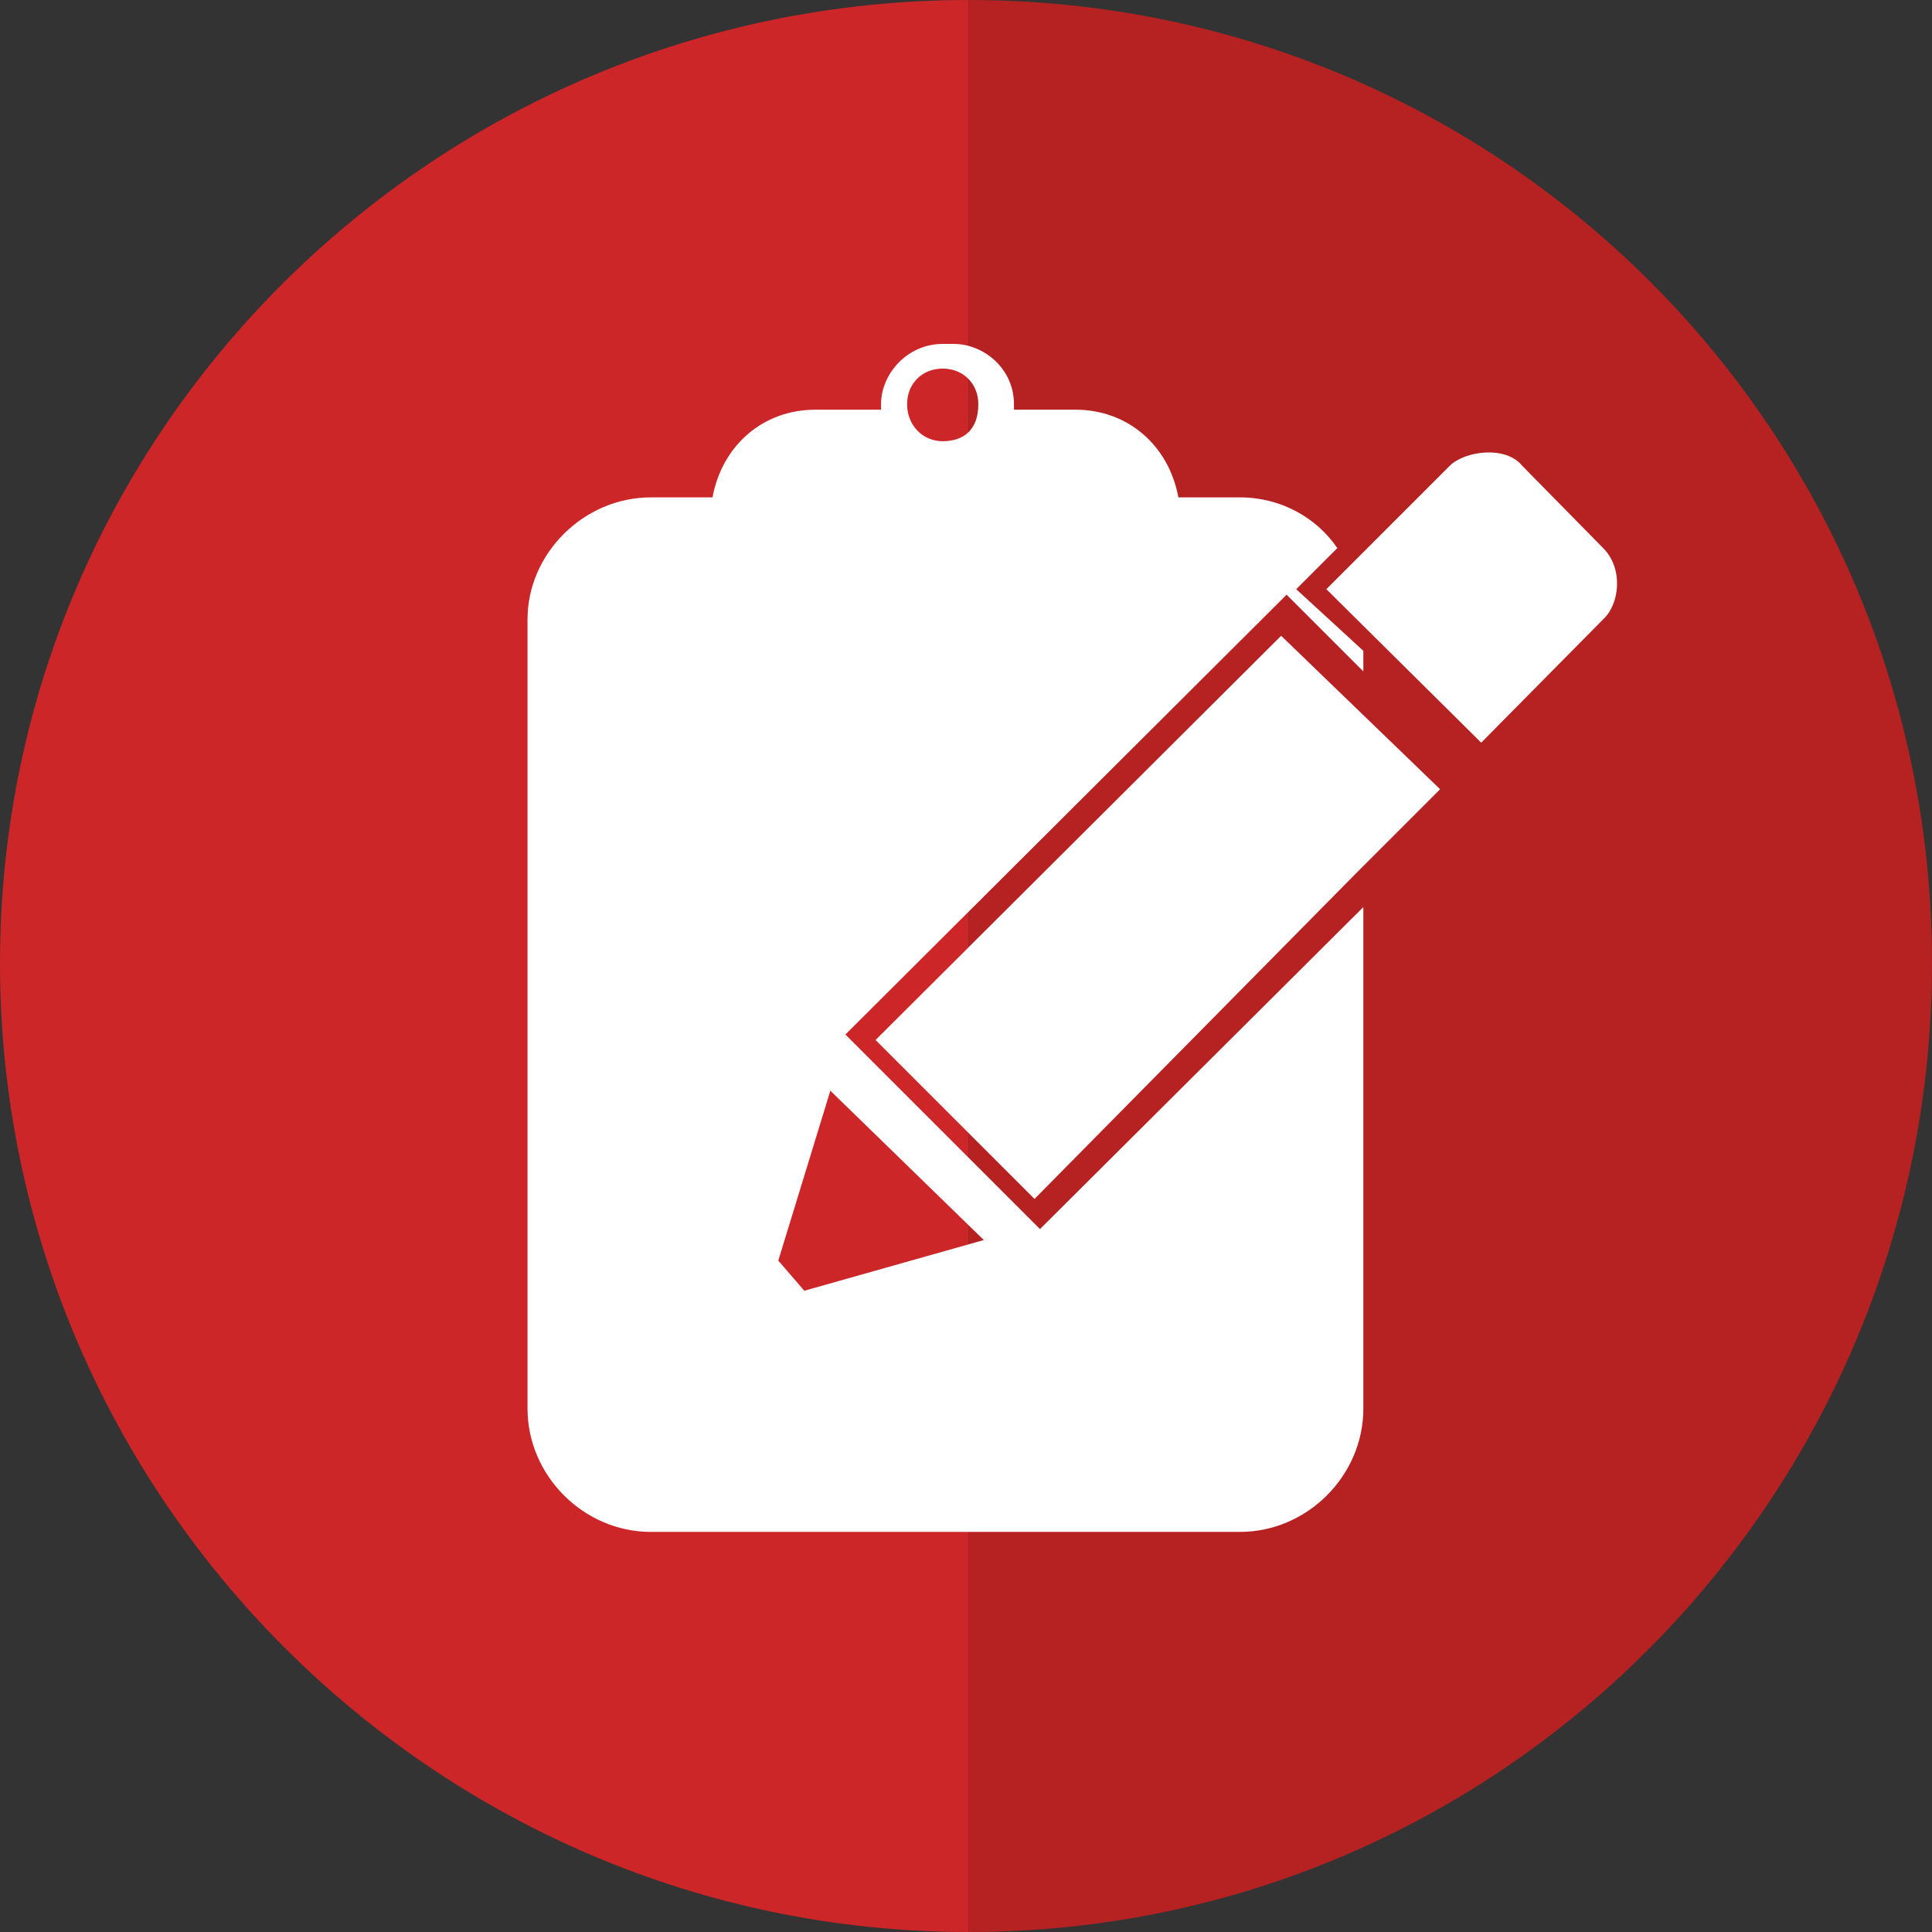 <?xml version="1.0" encoding="UTF-8"?>
<!DOCTYPE svg PUBLIC "-//W3C//DTD SVG 1.1//EN" "http://www.w3.org/Graphics/SVG/1.1/DTD/svg11.dtd">
<!-- Creator: CorelDRAW Home & Student 2019 -->
<svg xmlns="http://www.w3.org/2000/svg" xml:space="preserve" width="50px" height="50px" version="1.1" style="shape-rendering:geometricPrecision; text-rendering:geometricPrecision; image-rendering:optimizeQuality; fill-rule:evenodd; clip-rule:evenodd"
viewBox="0 0 14.1 14.1"
 xmlns:xlink="http://www.w3.org/1999/xlink">
 <rect x="0" y="0" width="14.1" height="14.1" fill="#333333" stroke="none"/>
 <defs>
  <style type="text/css">
   <![CDATA[
    .fil1 {fill:#B62222}
    .fil0 {fill:#CD2628}
    .fil2 {fill:white}
   ]]>
  </style>
 </defs>
 <g id="Layer_x0020_1">
  <g>
   <path class="fil0" d="M7.07 14.1c-3.89,0 -7.07,-3.18 -7.07,-7.07 0,-3.89 3.18,-7.03 7.07,-7.03l0 14.1zm0 0l0 0 0 0z"/>
  </g>
  <g>
   <path class="fil1" d="M7.07 0c3.89,0 7.03,3.14 7.03,7.03 0,3.89 -3.14,7.07 -7.03,7.07l0 -14.1zm0 0l0 0 0 0z"/>
  </g>
  <path class="fil2" d="M9.46 4.3l0.3 -0.3c-0.15,-0.22 -0.41,-0.37 -0.71,-0.37l-0.45 0c-0.07,-0.38 -0.37,-0.64 -0.75,-0.64l-0.45 0 0 -0.04c0,-0.26 -0.22,-0.44 -0.44,-0.44l-0.08 0c-0.26,0 -0.45,0.22 -0.45,0.44l0 0.04 -0.48 0c-0.38,0 -0.68,0.26 -0.75,0.64l-0.45 0c-0.49,0 -0.9,0.41 -0.9,0.89l0 5.76c0,0.49 0.41,0.9 0.9,0.9l4.3 0c0.49,0 0.9,-0.41 0.9,-0.9l0 -3.66 -2.36 2.35 -1.42 -1.42 3.22 -3.21 0.56 0.56 0 -0.15 -0.49 -0.45zm-2.28 4.75l-1.31 0.37 -0.19 -0.22 0.38 -1.24 1.12 1.09zm-0.3 -5.83c-0.15,0 -0.26,-0.12 -0.26,-0.27 0,-0.15 0.11,-0.26 0.26,-0.26 0.15,0 0.26,0.11 0.26,0.26 0,0.19 -0.11,0.27 -0.26,0.27z"/>
  <polygon class="fil2" points="6.39,7.59 7.55,8.75 9.91,6.36 10.51,5.76 9.35,4.64 "/>
  <polygon class="fil0" points="5.98,9.2 6.84,8.94 6.21,8.3 5.95,9.16 "/>
  <path class="fil2" d="M9.68 4.3l0.9 -0.9c0.11,-0.11 0.41,-0.15 0.53,0l0.59 0.6c0.15,0.15 0.12,0.41 0,0.52l-0.89 0.9 -1.13 -1.12z"/>
 </g>
</svg>
